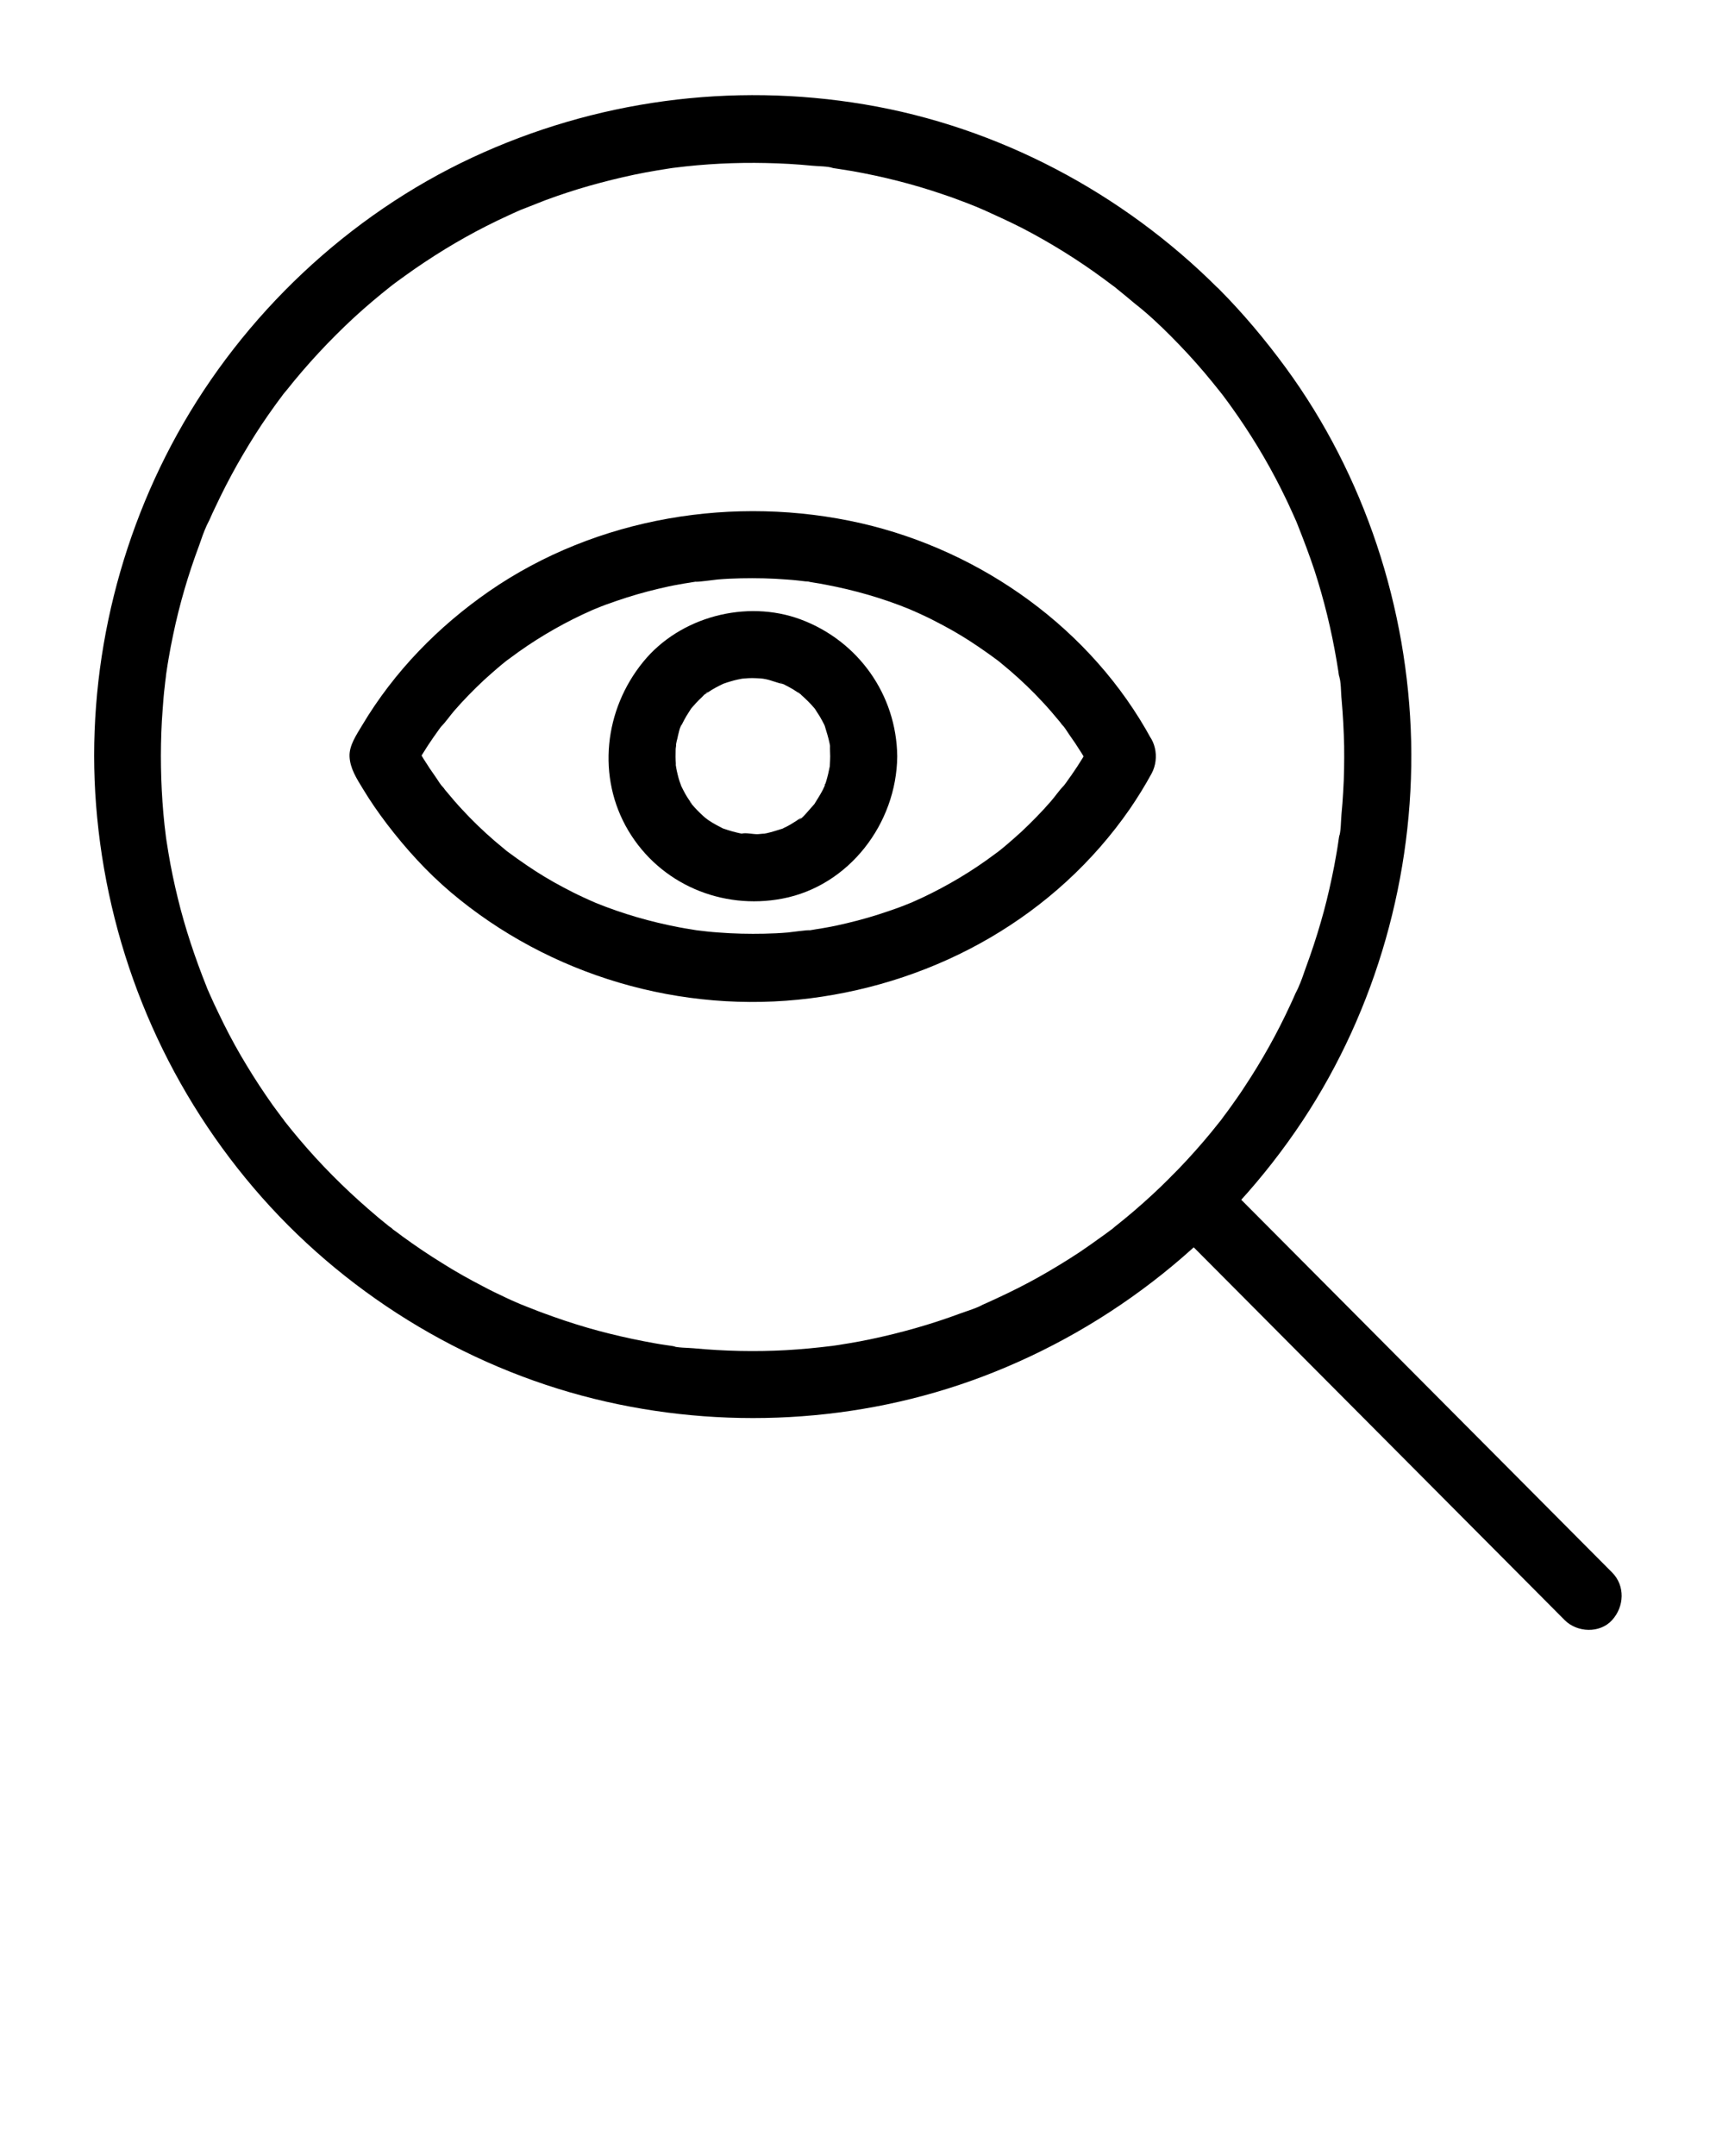 <svg width="43" height="54" viewBox="0 0 43 54" fill="none" xmlns="http://www.w3.org/2000/svg">
<path d="M29.34 8.421C29.63 8.712 29.911 9.015 30.18 9.332C30.31 9.488 30.44 9.644 30.566 9.804C30.591 9.834 30.616 9.868 30.642 9.901C30.511 9.72 30.633 9.893 30.658 9.922C30.726 10.011 30.789 10.1 30.856 10.192C31.322 10.842 31.738 11.525 32.095 12.234C32.178 12.403 32.263 12.572 32.338 12.741C32.38 12.829 32.418 12.918 32.46 13.011C32.477 13.049 32.493 13.082 32.506 13.12C32.523 13.158 32.535 13.192 32.552 13.23C32.51 13.129 32.502 13.108 32.523 13.162C32.67 13.534 32.813 13.909 32.939 14.289C33.178 15.027 33.363 15.782 33.493 16.55C33.505 16.634 33.522 16.723 33.535 16.807C33.543 16.854 33.547 16.904 33.556 16.951C33.577 17.103 33.556 16.917 33.547 16.9C33.611 17.086 33.598 17.339 33.619 17.533C33.653 17.917 33.673 18.305 33.682 18.689C33.686 19.077 33.682 19.461 33.657 19.849C33.648 20.03 33.632 20.216 33.615 20.398C33.598 20.587 33.606 20.82 33.547 21.001C33.611 20.807 33.56 20.908 33.552 20.98C33.543 21.026 33.539 21.077 33.531 21.123C33.518 21.22 33.501 21.313 33.484 21.41C33.451 21.6 33.417 21.79 33.375 21.98C33.295 22.359 33.203 22.739 33.094 23.11C32.985 23.486 32.863 23.857 32.729 24.22C32.661 24.401 32.607 24.599 32.514 24.768C32.628 24.561 32.485 24.836 32.46 24.89C32.422 24.979 32.38 25.072 32.338 25.161C32.006 25.882 31.616 26.578 31.179 27.236C31.07 27.405 30.952 27.57 30.835 27.734C30.776 27.814 30.717 27.898 30.654 27.979C30.629 28.012 30.608 28.046 30.583 28.076C30.726 27.907 30.574 28.084 30.545 28.122C30.293 28.443 30.024 28.755 29.747 29.055C29.189 29.658 28.584 30.219 27.937 30.729C27.899 30.759 27.79 30.856 27.942 30.729C27.904 30.763 27.862 30.793 27.82 30.822C27.748 30.877 27.673 30.932 27.601 30.982C27.421 31.113 27.24 31.24 27.06 31.362C26.728 31.581 26.388 31.788 26.044 31.982C25.699 32.176 25.346 32.353 24.989 32.518C24.91 32.556 24.83 32.59 24.75 32.628C24.704 32.649 24.662 32.666 24.616 32.687C24.477 32.746 24.637 32.683 24.654 32.67C24.473 32.771 24.25 32.834 24.053 32.906C23.327 33.176 22.579 33.387 21.819 33.547C21.639 33.585 21.458 33.619 21.277 33.649C21.193 33.661 21.105 33.678 21.021 33.691C20.962 33.699 20.908 33.708 20.849 33.716C20.677 33.742 21.03 33.695 20.845 33.716C20.463 33.763 20.081 33.8 19.694 33.822C18.926 33.864 18.157 33.847 17.389 33.775C17.208 33.758 16.986 33.767 16.814 33.712C16.986 33.767 16.927 33.729 16.864 33.72C16.805 33.712 16.751 33.703 16.692 33.695C16.595 33.682 16.503 33.666 16.406 33.649C16.024 33.581 15.646 33.501 15.273 33.408C14.895 33.315 14.525 33.206 14.155 33.083C13.971 33.02 13.786 32.957 13.605 32.889C13.513 32.855 13.425 32.822 13.332 32.784C13.295 32.771 13.261 32.754 13.223 32.742C13.202 32.733 12.98 32.645 13.106 32.695C13.236 32.746 13.055 32.674 13.043 32.67C13.005 32.653 12.971 32.64 12.934 32.623C12.845 32.586 12.753 32.543 12.665 32.501C12.476 32.413 12.291 32.324 12.111 32.227C11.758 32.045 11.413 31.852 11.078 31.64C10.737 31.43 10.406 31.206 10.082 30.97C10.011 30.915 9.935 30.86 9.864 30.809C9.847 30.797 9.83 30.784 9.818 30.771C9.746 30.717 9.755 30.721 9.843 30.793C9.822 30.767 9.776 30.738 9.746 30.717C9.57 30.577 9.398 30.434 9.23 30.286C8.608 29.746 8.025 29.16 7.491 28.527C7.374 28.388 7.256 28.244 7.143 28.101C7.13 28.084 7.118 28.067 7.105 28.055C7.05 27.983 7.055 27.991 7.126 28.08C7.118 28.055 7.071 28.008 7.055 27.983C6.983 27.886 6.912 27.789 6.84 27.692C6.609 27.367 6.387 27.029 6.181 26.688C5.975 26.35 5.782 26 5.606 25.646C5.522 25.477 5.442 25.308 5.362 25.14C5.325 25.059 5.291 24.979 5.253 24.899C5.228 24.844 5.207 24.789 5.182 24.739C5.115 24.583 5.245 24.895 5.178 24.722C4.888 23.996 4.64 23.258 4.455 22.498C4.363 22.123 4.283 21.743 4.22 21.36C4.203 21.262 4.191 21.17 4.174 21.073C4.17 21.035 4.161 20.997 4.157 20.959C4.128 20.756 4.182 21.157 4.157 20.954C4.132 20.765 4.111 20.57 4.094 20.377C4.027 19.609 4.014 18.832 4.056 18.06C4.069 17.866 4.082 17.677 4.098 17.482C4.107 17.385 4.115 17.288 4.128 17.195C4.132 17.158 4.136 17.12 4.14 17.082C4.145 17.056 4.174 16.816 4.153 16.963C4.132 17.111 4.161 16.921 4.161 16.904C4.166 16.866 4.174 16.828 4.178 16.791C4.191 16.694 4.208 16.601 4.224 16.504C4.258 16.301 4.296 16.103 4.338 15.905C4.497 15.141 4.716 14.394 4.989 13.665C5.052 13.496 5.106 13.302 5.194 13.146C5.077 13.357 5.224 13.078 5.249 13.023C5.295 12.914 5.346 12.808 5.396 12.703C5.564 12.344 5.744 11.994 5.938 11.648C6.135 11.302 6.341 10.96 6.563 10.627C6.664 10.475 6.769 10.327 6.874 10.18C6.933 10.1 6.992 10.015 7.055 9.935C7.08 9.901 7.197 9.733 7.071 9.914C7.105 9.863 7.147 9.817 7.185 9.771C7.697 9.125 8.26 8.522 8.864 7.961C9.167 7.682 9.478 7.421 9.797 7.168C9.914 7.075 9.788 7.172 9.772 7.189C9.818 7.151 9.868 7.113 9.914 7.079C9.994 7.02 10.078 6.961 10.158 6.902C10.322 6.784 10.485 6.67 10.653 6.56C11.313 6.121 12.005 5.733 12.724 5.404C12.812 5.362 12.9 5.324 12.992 5.282C13.03 5.265 13.064 5.252 13.101 5.235C13.29 5.155 12.929 5.307 13.118 5.231C13.299 5.159 13.479 5.088 13.664 5.016C14.03 4.881 14.399 4.759 14.773 4.653C15.146 4.548 15.52 4.455 15.898 4.375C16.087 4.337 16.276 4.299 16.465 4.269C16.562 4.252 16.654 4.24 16.751 4.223C16.788 4.219 16.826 4.21 16.864 4.206C17.04 4.181 16.675 4.231 16.898 4.202C17.662 4.105 18.43 4.067 19.199 4.084C19.585 4.092 19.967 4.113 20.349 4.151C20.517 4.168 20.736 4.16 20.895 4.214C20.689 4.143 20.832 4.206 20.899 4.214C20.937 4.219 20.975 4.227 21.013 4.231C21.126 4.248 21.24 4.269 21.357 4.286C22.117 4.421 22.873 4.611 23.604 4.86C23.772 4.915 23.936 4.974 24.099 5.037C24.192 5.071 24.28 5.105 24.372 5.143C24.427 5.164 24.481 5.185 24.536 5.21C24.586 5.231 24.754 5.307 24.553 5.214C24.91 5.379 25.267 5.535 25.619 5.716C26.325 6.083 27.005 6.505 27.648 6.978C27.727 7.037 27.811 7.1 27.891 7.159C28.013 7.248 27.883 7.151 27.866 7.138C27.916 7.172 27.962 7.214 28.009 7.252C28.151 7.366 28.294 7.484 28.433 7.602C28.748 7.847 29.05 8.129 29.34 8.421C29.651 8.733 30.222 8.758 30.528 8.421C30.835 8.083 30.86 7.56 30.528 7.227C28.131 4.83 25.011 3.177 21.668 2.616C18.325 2.054 14.907 2.514 11.829 3.949C8.73 5.396 6.097 7.881 4.439 10.88C2.834 13.783 2.112 17.174 2.435 20.482C2.767 23.912 4.128 27.143 6.358 29.759C8.562 32.349 11.594 34.227 14.89 35.041C18.086 35.83 21.525 35.653 24.611 34.488C27.891 33.248 30.709 30.995 32.649 28.063C34.488 25.279 35.437 21.912 35.361 18.571C35.282 15.23 34.194 11.909 32.221 9.214C31.704 8.509 31.145 7.843 30.532 7.227C30.222 6.914 29.651 6.893 29.344 7.227C29.033 7.564 29.008 8.083 29.34 8.421Z" fill="black"/>
<path d="M40.396 39.39C39.283 38.272 38.166 37.15 37.054 36.032C35.282 34.252 33.51 32.472 31.738 30.691C31.334 30.286 30.931 29.881 30.532 29.48C30.222 29.168 29.651 29.143 29.344 29.48C29.037 29.818 29.012 30.341 29.344 30.674C30.457 31.792 31.574 32.915 32.687 34.033C34.459 35.813 36.231 37.593 38.003 39.373C38.406 39.779 38.809 40.184 39.208 40.584C39.519 40.897 40.09 40.922 40.396 40.584C40.703 40.247 40.728 39.724 40.396 39.39Z" fill="black"/>
<path d="M27.4 18.52C27.232 18.828 27.051 19.128 26.85 19.415C26.803 19.478 26.761 19.541 26.715 19.605C26.694 19.634 26.669 19.668 26.644 19.697C26.556 19.816 26.652 19.68 26.669 19.668C26.547 19.79 26.447 19.942 26.333 20.073C26.102 20.339 25.854 20.592 25.598 20.832C25.481 20.938 25.363 21.043 25.245 21.144C25.178 21.203 25.107 21.258 25.04 21.313C25.019 21.33 24.914 21.414 25.006 21.338C25.107 21.258 24.947 21.385 24.926 21.398C24.364 21.819 23.755 22.182 23.121 22.482C23.037 22.52 22.953 22.558 22.869 22.596C22.831 22.613 22.726 22.667 22.902 22.583C22.865 22.6 22.827 22.613 22.789 22.629C22.617 22.701 22.445 22.764 22.268 22.823C21.924 22.942 21.575 23.043 21.218 23.127C21.046 23.169 20.87 23.207 20.694 23.237C20.61 23.254 20.526 23.266 20.442 23.279C20.4 23.288 20.358 23.292 20.316 23.3C20.274 23.309 20.232 23.313 20.19 23.317C20.223 23.313 20.253 23.309 20.286 23.304C20.282 23.288 19.787 23.355 19.74 23.359C19.543 23.376 19.35 23.385 19.152 23.389C18.77 23.397 18.388 23.389 18.006 23.359C17.821 23.347 17.641 23.326 17.46 23.304C17.326 23.292 17.67 23.338 17.46 23.304C17.418 23.296 17.376 23.292 17.334 23.283C17.229 23.266 17.124 23.25 17.019 23.229C16.305 23.093 15.6 22.891 14.928 22.617C14.894 22.604 14.844 22.575 14.815 22.57C14.836 22.575 14.987 22.646 14.848 22.583C14.773 22.549 14.701 22.515 14.626 22.482C14.449 22.402 14.277 22.313 14.109 22.224C13.798 22.06 13.496 21.878 13.206 21.68C13.043 21.57 12.879 21.452 12.719 21.334C12.681 21.305 12.593 21.258 12.749 21.355C12.707 21.33 12.669 21.292 12.631 21.262C12.556 21.199 12.48 21.136 12.404 21.073C12.115 20.824 11.837 20.558 11.577 20.275C11.443 20.132 11.317 19.984 11.191 19.832C11.165 19.803 11.14 19.773 11.119 19.74C11.09 19.702 10.956 19.571 11.107 19.727C11.04 19.659 10.989 19.571 10.935 19.491C10.708 19.174 10.506 18.845 10.317 18.503C10.317 18.786 10.317 19.073 10.317 19.356C10.485 19.048 10.666 18.748 10.867 18.461C10.914 18.398 10.956 18.335 11.002 18.271C11.023 18.242 11.048 18.208 11.073 18.179C11.161 18.061 11.065 18.195 11.048 18.208C11.17 18.086 11.271 17.934 11.384 17.803C11.615 17.537 11.863 17.284 12.119 17.044C12.236 16.938 12.354 16.833 12.472 16.732C12.539 16.672 12.61 16.618 12.677 16.563C12.698 16.546 12.803 16.462 12.711 16.538C12.61 16.618 12.77 16.491 12.791 16.479C13.353 16.057 13.962 15.694 14.596 15.394C14.68 15.356 14.764 15.318 14.848 15.28C14.886 15.264 14.991 15.209 14.815 15.293C14.852 15.276 14.89 15.264 14.928 15.247C15.1 15.175 15.272 15.112 15.449 15.053C15.793 14.934 16.142 14.833 16.498 14.749C16.671 14.707 16.847 14.669 17.023 14.639C17.107 14.622 17.191 14.61 17.275 14.597C17.317 14.588 17.359 14.584 17.401 14.576C17.443 14.567 17.485 14.563 17.527 14.559C17.494 14.563 17.464 14.567 17.431 14.572C17.435 14.588 17.93 14.521 17.977 14.517C18.174 14.5 18.367 14.491 18.565 14.487C18.947 14.479 19.329 14.487 19.711 14.517C19.896 14.529 20.076 14.55 20.257 14.572C20.047 14.538 20.391 14.584 20.257 14.572C20.299 14.58 20.341 14.584 20.383 14.593C20.488 14.61 20.593 14.626 20.698 14.648C21.412 14.783 22.117 14.985 22.789 15.259C22.823 15.272 22.873 15.301 22.902 15.306C22.881 15.301 22.73 15.23 22.869 15.293C22.944 15.327 23.016 15.361 23.091 15.394C23.268 15.474 23.44 15.563 23.608 15.652C23.919 15.816 24.221 15.998 24.511 16.196C24.674 16.305 24.838 16.424 24.998 16.542C25.036 16.571 25.128 16.618 24.968 16.521C25.01 16.546 25.048 16.584 25.086 16.613C25.162 16.677 25.237 16.74 25.313 16.803C25.602 17.052 25.88 17.318 26.14 17.601C26.274 17.744 26.4 17.892 26.526 18.044C26.552 18.073 26.577 18.103 26.598 18.136C26.627 18.174 26.761 18.305 26.61 18.149C26.677 18.217 26.728 18.305 26.782 18.385C27.009 18.702 27.211 19.031 27.4 19.372C27.61 19.761 28.177 19.917 28.55 19.676C28.941 19.423 29.075 18.938 28.853 18.52C27.358 15.765 24.611 13.804 21.58 13.108C18.413 12.386 14.949 12.952 12.261 14.808C10.981 15.694 9.876 16.824 9.074 18.17C8.936 18.402 8.747 18.672 8.759 18.951C8.772 19.25 8.94 19.508 9.091 19.756C9.276 20.064 9.482 20.36 9.7 20.647C10.175 21.267 10.695 21.84 11.291 22.347C13.769 24.444 17.078 25.414 20.295 25.009C23.499 24.604 26.447 22.95 28.307 20.271C28.504 19.984 28.689 19.685 28.857 19.377C29.067 18.989 28.966 18.44 28.555 18.221C28.156 18.01 27.622 18.107 27.4 18.52Z" fill="black"/>
<path d="M20.803 18.947C20.803 19.014 20.799 19.086 20.795 19.153C20.778 19.356 20.82 19.039 20.795 19.187C20.77 19.318 20.74 19.448 20.702 19.575C20.69 19.609 20.677 19.647 20.665 19.681C20.648 19.731 20.665 19.761 20.665 19.685C20.665 19.613 20.69 19.634 20.665 19.685C20.648 19.718 20.635 19.752 20.618 19.786C20.559 19.9 20.488 20.01 20.421 20.119C20.345 20.242 20.526 20.005 20.404 20.145C20.362 20.191 20.32 20.242 20.278 20.288C20.224 20.347 20.072 20.541 19.993 20.545C20.03 20.541 20.127 20.453 20.03 20.512C20.005 20.524 19.984 20.541 19.963 20.558C19.909 20.592 19.854 20.626 19.799 20.659C19.753 20.685 19.703 20.714 19.652 20.735C19.648 20.735 19.564 20.786 19.552 20.782C19.569 20.786 19.72 20.718 19.598 20.761C19.472 20.799 19.35 20.841 19.22 20.87C19.186 20.879 18.968 20.917 19.107 20.891C19.233 20.866 19.027 20.896 18.989 20.896C18.867 20.9 18.691 20.853 18.582 20.883C18.582 20.883 18.754 20.912 18.662 20.896C18.624 20.887 18.586 20.883 18.548 20.875C18.485 20.862 18.418 20.845 18.355 20.828C18.292 20.811 18.229 20.79 18.166 20.769C17.969 20.701 18.267 20.824 18.132 20.761C18.006 20.697 17.885 20.634 17.771 20.558C17.75 20.541 17.725 20.529 17.704 20.512C17.658 20.482 17.633 20.495 17.7 20.512C17.788 20.533 17.725 20.533 17.679 20.491C17.658 20.474 17.637 20.457 17.616 20.436C17.515 20.343 17.419 20.246 17.33 20.14C17.322 20.132 17.28 20.09 17.28 20.077C17.28 20.069 17.377 20.221 17.33 20.136C17.301 20.081 17.259 20.031 17.225 19.976C17.192 19.921 17.158 19.866 17.129 19.807C17.116 19.782 17.104 19.756 17.091 19.731C17.083 19.714 17.074 19.697 17.066 19.681C17.036 19.613 17.036 19.613 17.066 19.681C17.066 19.756 17.083 19.731 17.066 19.676C17.053 19.643 17.041 19.605 17.028 19.571C17.011 19.516 16.994 19.461 16.982 19.406C16.965 19.343 16.952 19.276 16.94 19.212C16.936 19.183 16.931 19.153 16.927 19.128C16.982 19.326 16.94 19.216 16.936 19.149C16.927 19.022 16.927 18.892 16.931 18.765C16.931 18.736 16.948 18.672 16.94 18.647C16.94 18.647 16.91 18.82 16.927 18.727C16.94 18.651 16.952 18.575 16.973 18.503C16.982 18.461 17.045 18.158 17.083 18.153C17.078 18.153 17.007 18.318 17.062 18.2C17.074 18.174 17.087 18.149 17.099 18.124C17.133 18.056 17.166 17.993 17.204 17.93C17.238 17.875 17.276 17.82 17.309 17.765C17.393 17.634 17.209 17.875 17.309 17.761C17.398 17.656 17.49 17.554 17.591 17.462C17.624 17.432 17.696 17.339 17.738 17.335C17.75 17.335 17.591 17.428 17.679 17.386C17.704 17.373 17.725 17.352 17.746 17.339C17.859 17.263 17.981 17.196 18.107 17.137C18.279 17.052 17.998 17.17 18.137 17.124C18.2 17.103 18.258 17.082 18.321 17.065C18.376 17.048 18.43 17.035 18.485 17.023C18.515 17.014 18.758 16.972 18.628 16.993C18.502 17.014 18.703 16.989 18.745 16.989C18.813 16.985 18.884 16.985 18.951 16.989C19.01 16.989 19.069 16.997 19.128 17.002C19.245 17.006 18.96 16.972 19.077 16.993C19.115 17.002 19.153 17.006 19.191 17.014C19.337 17.044 19.476 17.107 19.623 17.137C19.72 17.158 19.539 17.107 19.552 17.103C19.569 17.099 19.657 17.149 19.678 17.162C19.745 17.196 19.808 17.23 19.871 17.267C19.925 17.301 19.98 17.339 20.035 17.373C20.169 17.457 19.997 17.339 19.997 17.339C20.018 17.339 20.068 17.394 20.081 17.411C20.19 17.508 20.295 17.609 20.392 17.723C20.404 17.74 20.459 17.795 20.463 17.807C20.463 17.786 20.362 17.664 20.429 17.77C20.467 17.833 20.509 17.892 20.547 17.955C20.585 18.018 20.618 18.086 20.652 18.149C20.665 18.174 20.673 18.2 20.686 18.225C20.732 18.318 20.618 18.031 20.673 18.204C20.715 18.339 20.757 18.474 20.786 18.613C20.795 18.651 20.799 18.689 20.807 18.727C20.828 18.841 20.795 18.558 20.799 18.677C20.795 18.773 20.803 18.858 20.803 18.947C20.807 19.39 21.185 19.811 21.643 19.79C22.092 19.769 22.487 19.419 22.483 18.947C22.466 17.398 21.5 16.052 20.064 15.517C18.703 15.01 17.036 15.449 16.117 16.58C15.143 17.774 14.945 19.465 15.747 20.811C16.545 22.148 18.09 22.798 19.602 22.511C21.273 22.195 22.466 20.63 22.483 18.951C22.487 18.508 22.092 18.086 21.643 18.107C21.185 18.124 20.807 18.474 20.803 18.947Z" fill="black"/>
</svg>
